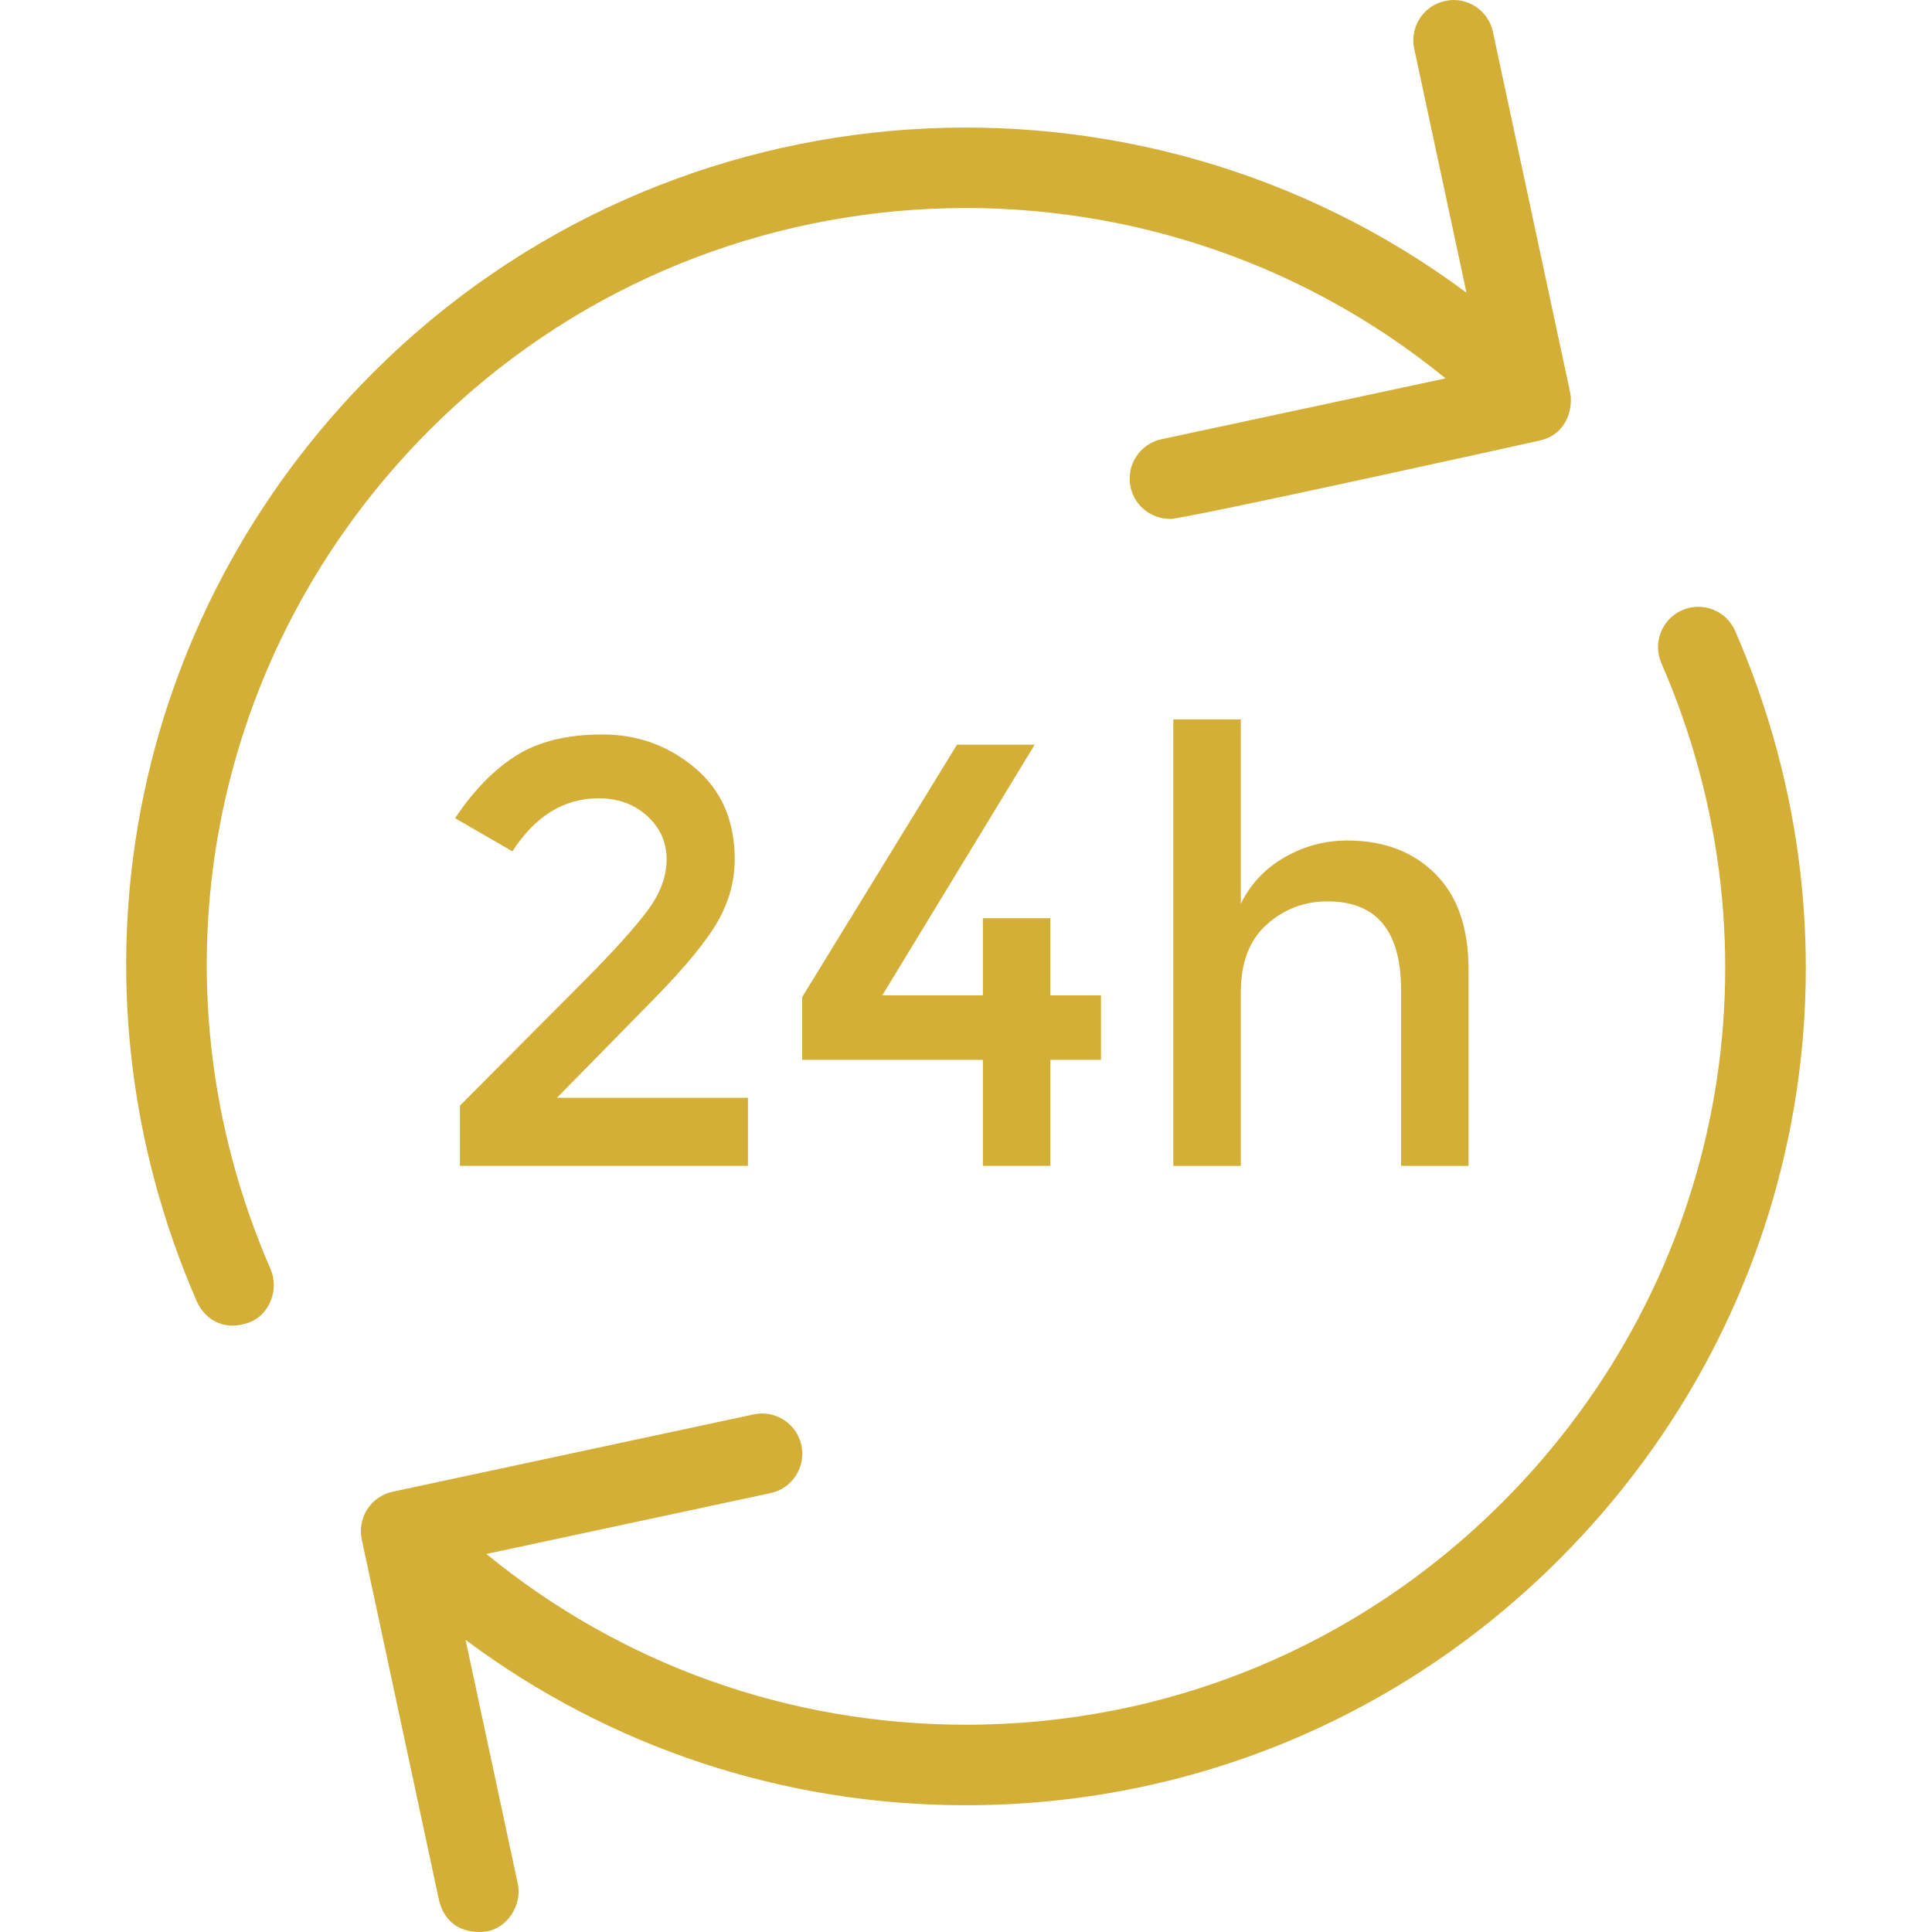 <!DOCTYPE svg PUBLIC "-//W3C//DTD SVG 1.1//EN" "http://www.w3.org/Graphics/SVG/1.1/DTD/svg11.dtd">
<!-- Uploaded to: SVG Repo, www.svgrepo.com, Transformed by: SVG Repo Mixer Tools -->
<svg fill="#d4af37" height="800px" width="800px" version="1.1" id="Capa_1" xmlns="http://www.w3.org/2000/svg" xmlns:xlink="http://www.w3.org/1999/xlink" viewBox="0 0 489.924 489.924" xml:space="preserve">
<g id="SVGRepo_bgCarrier" stroke-width="0"/>
<g id="SVGRepo_tracerCarrier" stroke-linecap="round" stroke-linejoin="round"/>
<g id="SVGRepo_iconCarrier"> <g> <path d="M440.018,160.014c-2.253-5.164-8.244-7.547-13.438-5.284c-5.164,2.253-7.537,8.268-5.284,13.438 c31.791,73.002,15.95,156.549-40.364,212.858c-36.326,36.326-84.625,56.334-135.994,56.334c-44.846,0-87.351-15.253-121.594-43.297 l72.039-15.429c5.513-1.182,9.032-6.61,7.846-12.122c-1.186-5.513-6.65-9.037-12.112-7.846L99.584,378.27 c-5.513,1.181-9.032,6.61-7.846,12.122l19.599,91.539c2.34,9.22,11.057,8.027,12.113,7.846c5.127-0.879,9.031-6.61,7.845-12.122 l-13.229-61.809c36.477,27.214,80.543,41.931,126.873,41.931c56.822,0,110.245-22.131,150.43-62.315 C457.663,333.181,475.188,240.766,440.018,160.014z"/> <path d="M108.985,108.988c70.354-70.358,182.099-74.693,257.583-13.033l-72.034,15.426c-5.513,1.181-9.031,6.61-7.845,12.122 c1.027,4.79,5.253,8.069,9.968,8.069c0.556,0.794,93.687-19.828,93.687-19.828c7.884-1.783,8.414-9.475,7.845-12.122L378.58,8.085 c-1.176-5.508-6.629-9.062-12.112-7.846c-5.512,1.181-9.032,6.61-7.846,12.122l13.247,61.857 c-83.248-61.934-201.831-55.163-277.32,20.336c-62.285,62.279-79.811,154.7-44.65,235.453c1.674,3.843,6.299,7.987,13.438,5.284 c4.922-1.863,7.537-8.27,5.284-13.438C36.83,248.85,52.671,165.297,108.985,108.988z"/> <path d="M149.032,247.818l-32.4,32.551v15.276h73.036v-17.265h-48.43l25.048-25.521c7.653-7.834,12.896-14.251,15.749-19.243 c2.852-4.992,4.278-10.245,4.278-15.738c0-9.782-3.375-17.497-10.083-23.151c-6.729-5.654-14.543-8.477-23.462-8.477 c-8.919,0-16.19,1.778-21.855,5.343c-5.645,3.566-10.827,8.869-15.507,15.889l14.523,8.406 c5.805-8.959,13.077-13.448,21.854-13.448c4.982,0,9.1,1.507,12.373,4.51c3.254,3.003,4.882,6.648,4.882,10.928 c0,4.278-1.526,8.506-4.579,12.674C161.406,234.732,156.263,240.487,149.032,247.818z"/> <polygon points="266.36,295.646 266.36,268.759 279.195,268.759 279.195,252.408 266.36,252.408 266.36,232.853 249.246,232.853 249.246,252.408 223.735,252.408 262.383,188.842 242.677,188.842 203.408,252.86 203.408,268.759 249.246,268.759 249.246,295.646 "/> <path d="M372.4,295.646V245.84c0-10.596-2.812-18.691-8.477-24.295c-5.645-5.604-13.057-8.406-22.236-8.406 c-5.705,0-11.028,1.426-15.97,4.278c-4.942,2.852-8.617,6.779-11.068,11.761v-46.753h-17.115v113.222h17.115v-44.001 c0-7.543,2.189-13.267,6.568-17.194c4.379-3.918,9.521-5.876,15.427-5.876c12.434,0,18.64,7.482,18.64,22.458v44.613H372.4z"/> </g> </g>
</svg>